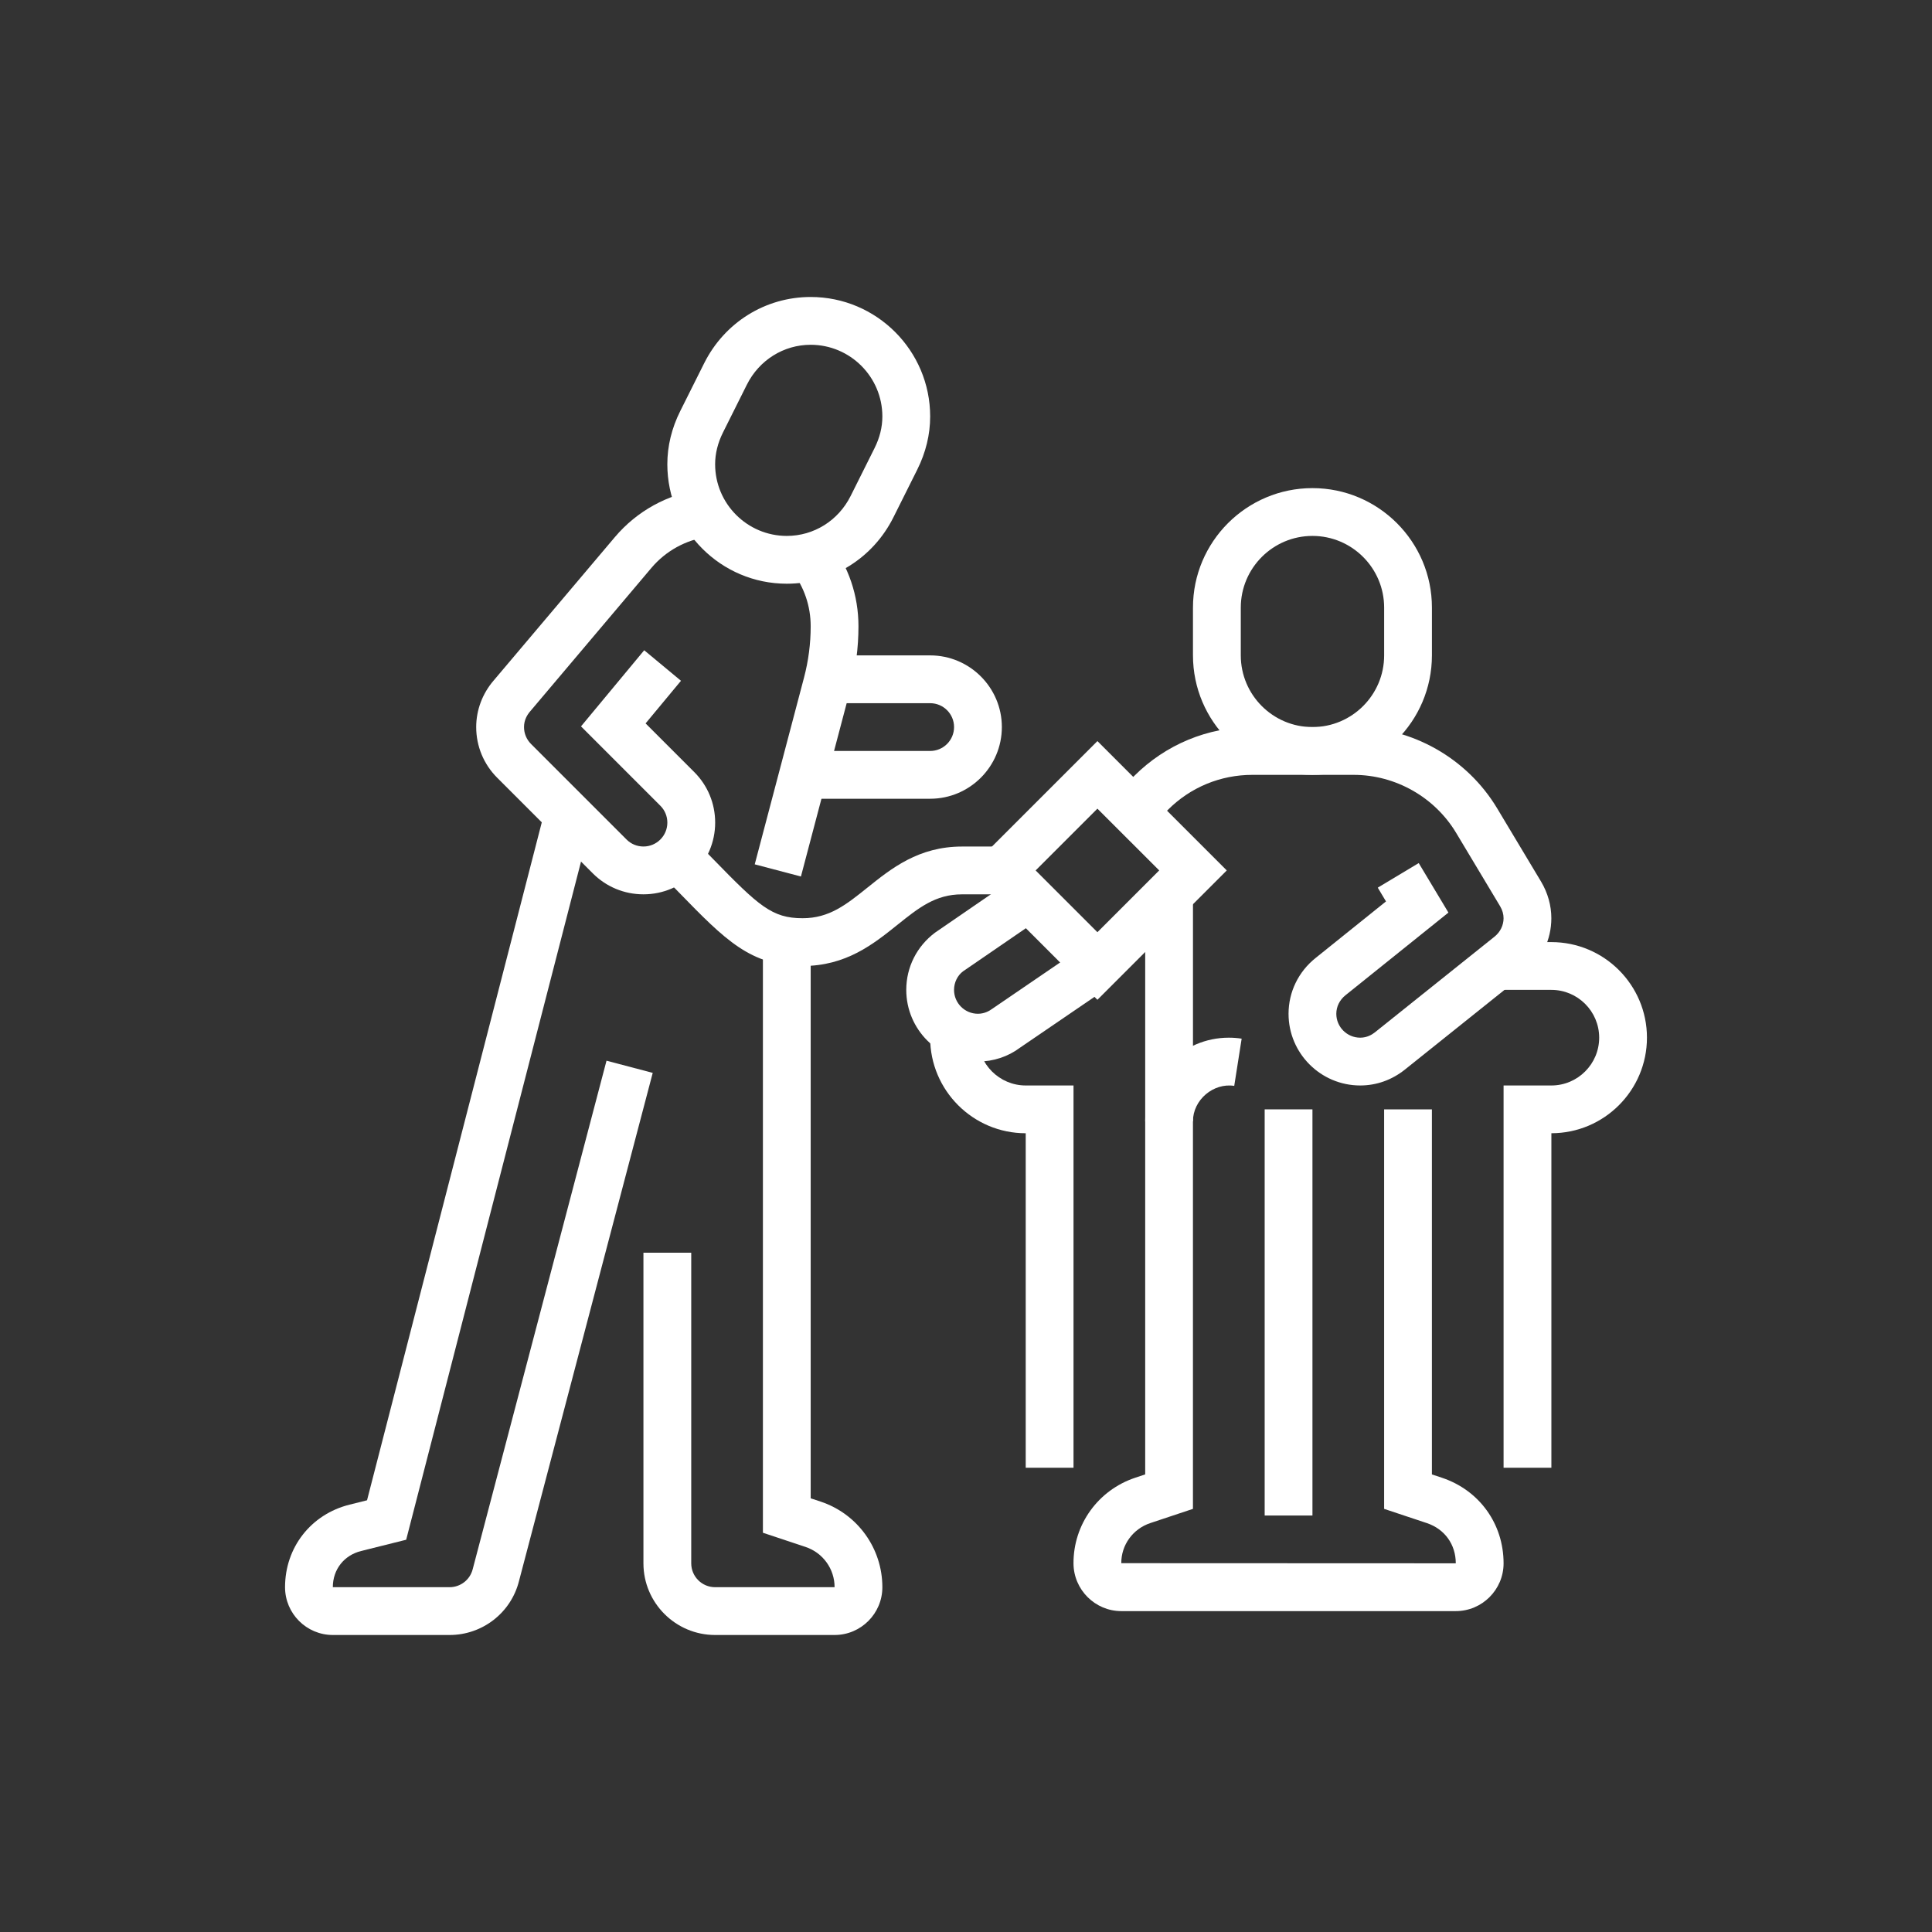 <?xml version="1.0" encoding="utf-8"?>
<!-- Generator: Adobe Illustrator 16.0.0, SVG Export Plug-In . SVG Version: 6.00 Build 0)  -->
<!DOCTYPE svg PUBLIC "-//W3C//DTD SVG 1.1//EN" "http://www.w3.org/Graphics/SVG/1.1/DTD/svg11.dtd">
<svg version="1.1" id="圖層_1" xmlns="http://www.w3.org/2000/svg" xmlns:xlink="http://www.w3.org/1999/xlink" x="0px" y="0px"
	 width="100px" height="100px" viewBox="0 0 100 100" enable-background="new 0 0 100 100" xml:space="preserve">
<rect x="0" y="0" width="100" height="100" fill="#333333" stroke="none"/>
<g>
	<path fill="#FFFFFF" d="M25.032,182.325h-2.475v-6.184c0-0.683-0.554-1.236-1.236-1.236h-29.68c-0.682,0-1.236,0.554-1.236,1.236
		v6.184h-2.474v-6.184c0-2.046,1.664-3.71,3.71-3.71h29.68c2.047,0,3.711,1.664,3.711,3.71V182.325z"/>
	<path fill="#FFFFFF" d="M6.481,149.048l-0.495-0.217c-0.838-0.366-20.528-9.131-20.528-22.157c0-6.818,5.548-12.366,12.367-12.366
		c3.269,0,6.354,1.275,8.657,3.54c2.303-2.265,5.388-3.54,8.656-3.54c6.819,0,12.367,5.548,12.367,12.366
		c0,13.026-19.689,21.791-20.528,22.157L6.481,149.048z M-2.176,116.781c-5.455,0-9.894,4.438-9.894,9.893
		c0,10.377,15.55,18.242,18.55,19.662c2.999-1.422,18.551-9.299,18.551-19.662c0-5.455-4.439-9.893-9.895-9.893
		c-2.998,0-5.803,1.342-7.695,3.682l-0.961,1.189l-0.961-1.189C3.627,118.123,0.823,116.781-2.176,116.781z"/>
	<path fill="#FFFFFF" d="M7.717,162.538H5.244c0-2.671-1.434-4.968-3.932-6.298l-13.294-7.08c-1.167-0.645-2.56,0.253-2.56,1.484
		c0,0.651,0.29,1.26,0.796,1.67l9.571,7.767l-1.558,1.921l-9.571-7.767c-1.088-0.882-1.711-2.191-1.711-3.591
		c0-2.307,1.877-4.184,4.184-4.184c0.708,0,1.409,0.182,2.03,0.525l13.276,7.07C5.757,155.805,7.717,158.976,7.717,162.538z"/>
	<path fill="#FFFFFF" d="M-4.649,173.668h-2.473c0-1.18-0.559-2.225-1.576-2.94l-10.073-7.086c-2.612-1.838-4.394-4.574-5.014-7.708
		l-4.218-21.271c-0.094-0.478-0.143-0.964-0.143-1.448c0-2.242,1.851-4.066,4.128-4.066c1.782,0,3.337,1.211,3.867,3.015
		l5.754,19.267l-2.37,0.708l-5.755-19.271c-0.178-0.604-0.663-1.244-1.496-1.244c-0.928,0-1.655,0.699-1.655,1.593
		c0,0.323,0.031,0.649,0.096,0.969l4.217,21.271c0.498,2.506,1.923,4.695,4.012,6.165l10.073,7.087
		C-5.606,169.881-4.649,171.69-4.649,173.668z"/>
	<path fill="#FFFFFF" d="M7.717,173.668H5.244v-11.13c0-3.563,1.96-6.733,5.245-8.481l13.293-7.08
		c0.604-0.334,1.305-0.516,2.013-0.516c2.308,0,4.184,1.877,4.184,4.184c0,1.399-0.623,2.709-1.712,3.591l-9.57,7.767l-1.559-1.921
		l9.571-7.767c0.507-0.41,0.796-1.019,0.796-1.67c0-0.943-0.767-1.71-1.71-1.71c-0.288,0-0.577,0.075-0.832,0.216l-13.313,7.09
		c-2.499,1.33-3.933,3.627-3.933,6.298V173.668z"/>
	<path fill="#FFFFFF" d="M20.084,173.668h-2.473c0-1.978,0.956-3.787,2.623-4.962l10.075-7.088c2.089-1.47,3.515-3.659,4.013-6.165
		l4.218-21.271c0.063-0.318,0.095-0.645,0.095-0.968c0-0.894-0.706-1.593-1.605-1.593c-0.869,0-1.368,0.64-1.545,1.239
		l-5.756,19.276l-2.369-0.708l5.754-19.271c0.529-1.799,2.104-3.01,3.916-3.01c2.248,0,4.078,1.824,4.078,4.066
		c0,0.484-0.048,0.971-0.141,1.447l-4.221,21.272c-0.62,3.134-2.402,5.87-5.014,7.708l-10.074,7.087
		C20.643,171.443,20.084,172.488,20.084,173.668z"/>
</g>
<g>
	<rect x="-138.633" y="148.316" fill="#FFFFFF" width="71.727" height="2.474"/>
	<path fill="#FFFFFF" d="M-100.296,98.849c-1.65,0-3.202-0.644-4.373-1.81l-2.473-2.475c-1.168-1.168-1.811-2.72-1.811-4.372
		c0-3.409,2.774-6.184,6.184-6.184c1.653,0,3.205,0.644,4.373,1.812l2.473,2.474c1.168,1.168,1.811,2.721,1.811,4.372
		C-94.113,96.075-96.886,98.849-100.296,98.849z M-102.769,86.482c-2.046,0-3.71,1.664-3.71,3.71c0,0.991,0.385,1.923,1.085,2.623
		l2.474,2.474c0.702,0.7,1.633,1.087,2.624,1.087c2.047,0,3.711-1.664,3.711-3.71c0-0.99-0.387-1.923-1.088-2.623l-2.473-2.474
		C-100.846,86.867-101.777,86.482-102.769,86.482z"/>
	<path fill="#FFFFFF" d="M-118.846,122.346c-1.651,0-3.204-0.644-4.372-1.812l-2.474-2.473c-1.167-1.168-1.812-2.722-1.812-4.372
		c0-3.409,2.774-6.184,6.184-6.184c1.652,0,3.206,0.644,4.373,1.812l2.474,2.474c1.168,1.168,1.81,2.72,1.81,4.372
		C-112.663,119.572-115.437,122.346-118.846,122.346z M-121.319,109.979c-2.046,0-3.71,1.664-3.71,3.71
		c0,0.99,0.386,1.923,1.087,2.623l2.473,2.474c0.701,0.7,1.633,1.087,2.624,1.087c2.045,0,3.71-1.665,3.71-3.71
		c0-0.992-0.385-1.923-1.086-2.623l-2.473-2.474C-119.396,110.365-120.328,109.979-121.319,109.979z"/>
	<path fill="#FFFFFF" d="M-82.982,150.79h-7.42c-1.363,0-2.474-1.11-2.474-2.474c0-2.057,1.251-3.803,3.187-4.448l0.523-0.175
		v-10.217h2.473v11.999l-2.213,0.738c-0.923,0.308-1.496,1.113-1.496,2.103h7.42c0.682,0,1.236-0.554,1.236-1.236v-13.604h2.474
		v13.604C-79.272,149.126-80.936,150.79-82.982,150.79z"/>
	<path fill="#FFFFFF" d="M-100.486,150.79h-5.993c-1.364,0-2.474-1.11-2.474-2.474c0-2.057,1.251-3.803,3.188-4.448l0.883-0.295
		l5.336-10.656l2.212,1.107l-5.794,11.571l-1.854,0.618c-0.923,0.308-1.497,1.113-1.497,2.103h5.993
		c0.941,0,1.789-0.524,2.211-1.367l7.017-14.026l2.212,1.106l-7.016,14.027C-96.908,149.743-98.603,150.79-100.486,150.79z"/>
	<path fill="#FFFFFF" d="M-102.769,112.452h-2.473c0-8.967,3.048-13.641,5.604-15.982l1.672,1.824
		C-100.158,100.3-102.769,104.386-102.769,112.452z"/>
	<path fill="#FFFFFF" d="M-101.533,116.163c-2.045,0-3.709-1.665-3.709-3.711c0-1.308,0.676-2.495,1.808-3.175l4.375-2.633v-4.086
		h2.474v5.484l-5.575,3.354c-0.382,0.229-0.609,0.624-0.609,1.055c0,0.897,1.018,1.562,1.869,1.054l6.193-3.716
		c0.369-0.225,0.594-0.617,0.594-1.048v-3.71h2.475v3.71c0,1.301-0.67,2.484-1.789,3.165l-6.203,3.721
		C-100.217,115.978-100.875,116.163-101.533,116.163z"/>
	<path fill="#FFFFFF" d="M-91.638,119.873h-2.475v-5.724c0-0.932-0.316-1.776-0.92-2.445l1.838-1.654
		c1.019,1.13,1.557,2.548,1.557,4.1V119.873z"/>
	<path fill="#FFFFFF" d="M-128.739,149.554h-2.474v-39.574c0-0.683-0.554-1.237-1.237-1.237c-0.682,0-1.236,0.555-1.236,1.237
		v39.574h-2.474v-39.574c0-2.046,1.665-3.71,3.71-3.71c2.046,0,3.71,1.664,3.71,3.71V149.554z"/>
	<rect x="-129.976" y="126.057" fill="#FFFFFF" width="35.863" height="2.473"/>
	<rect x="-91.638" y="126.057" fill="#FFFFFF" width="2.473" height="2.473"/>
	<path fill="#FFFFFF" d="M-71.234,134.713h-58.742v-2.474h58.742c1.023,0,1.855-0.832,1.855-1.854c0-1.023-0.832-1.855-1.855-1.855
		h-15.459v-2.473h15.459c2.387,0,4.328,1.941,4.328,4.328S-68.847,134.713-71.234,134.713z"/>
	<rect x="-76.798" y="133.477" fill="#FFFFFF" width="2.473" height="16.077"/>
	<rect x="-71.852" y="133.415" fill="#FFFFFF" width="2.474" height="16.139"/>
	
		<rect x="-108.953" y="111.577" transform="matrix(0.894 0.447 -0.447 0.894 42.237 60.827)" fill="#FFFFFF" width="2.474" height="16.592"/>
	<path fill="#FFFFFF" d="M-73.088,128.529v-2.473c0.683,0,1.236-0.555,1.236-1.237v-6.24c0-0.65-0.528-1.18-1.18-1.18
		c-0.396,0-0.763,0.197-0.983,0.526c-1.328,1.994-3.552,3.184-5.947,3.184h-15.844l-6.155-5.276l1.608-1.877l5.461,4.68h14.93
		c1.566,0,3.02-0.777,3.89-2.082c0.68-1.02,1.817-1.628,3.041-1.628c2.015,0,3.653,1.639,3.653,3.653v6.24
		C-69.378,126.865-71.042,128.529-73.088,128.529z"/>
	<path fill="#FFFFFF" d="M-114.518,128.529c-3.069,0-5.565-2.496-5.565-5.564c0-0.843,0.185-1.655,0.548-2.412l2.229,1.072
		c-0.202,0.419-0.305,0.871-0.305,1.34c0,1.705,1.387,3.092,3.092,3.092V128.529z"/>
	<rect x="-114.561" y="117.399" fill="#FFFFFF" width="7.463" height="2.474"/>
	<rect x="-129.976" y="113.689" fill="#FFFFFF" width="3.866" height="2.474"/>
	<path fill="#FFFFFF" d="M-79.272,119.873h-2.474v-5.724c0-3.979-1.466-7.798-4.127-10.755l-3.377-3.752
		c-1.742-1.936-4.233-3.122-6.832-3.254l0.125-2.471c3.251,0.166,6.366,1.649,8.546,4.07l3.376,3.752
		c3.072,3.412,4.763,7.818,4.763,12.409V119.873z"/>
</g>
<g>
	<path fill="#FFFFFF" d="M40.725,30.213c-3.409,0-6.184-2.774-6.184-6.184c0-0.94,0.226-1.867,0.669-2.754l1.237-2.473
		c1.059-2.116,3.171-3.43,5.514-3.43c3.41,0,6.184,2.774,6.184,6.184c0,0.94-0.226,1.866-0.669,2.754l-1.236,2.473
		C45.18,28.898,43.067,30.213,40.725,30.213z M41.961,17.846c-1.399,0-2.665,0.792-3.302,2.063l-1.236,2.473
		c-0.271,0.542-0.408,1.095-0.408,1.647c0,2.046,1.664,3.71,3.71,3.71c1.399,0,2.665-0.791,3.302-2.063l1.236-2.474
		c0.271-0.54,0.408-1.094,0.408-1.646C45.671,19.511,44.007,17.846,41.961,17.846z"/>
	<path fill="#FFFFFF" d="M43.198,84.627h-6.184c-2.046,0-3.71-1.664-3.71-3.71V64.84h2.474v16.077c0,0.683,0.554,1.236,1.236,1.236
		h6.184c0-0.946-0.604-1.783-1.501-2.083l-2.209-0.735V48.707h2.473v28.846l0.519,0.171c1.909,0.638,3.191,2.418,3.191,4.43
		C45.671,83.518,44.562,84.627,43.198,84.627z"/>
	<path fill="#FFFFFF" d="M23.27,84.627h-6.042c-1.363,0-2.474-1.109-2.474-2.474c0-2.057,1.341-3.773,3.336-4.272l0.908-0.227
		l9.221-35.773l2.396,0.618l-9.591,37.198L18.69,80.28c-0.888,0.223-1.463,0.958-1.463,1.873h6.042c0.566,0,1.06-0.384,1.198-0.932
		l6.926-26.319l2.392,0.63L26.862,81.84C26.448,83.477,24.97,84.627,23.27,84.627z"/>
	<path fill="#FFFFFF" d="M48.145,41.343h-6.578V38.87h6.578c0.683,0,1.237-0.555,1.237-1.237c0-0.682-0.555-1.236-1.237-1.236
		h-5.275v-2.474h5.275c2.046,0,3.711,1.665,3.711,3.71C51.855,39.679,50.19,41.343,48.145,41.343z"/>
	<path fill="#FFFFFF" d="M67.932,40.106c-3.409,0-6.184-2.774-6.184-6.184v-2.474c0-3.409,2.774-6.183,6.184-6.183
		c3.41,0,6.184,2.773,6.184,6.183v2.474C74.115,37.332,71.342,40.106,67.932,40.106z M67.932,27.739
		c-2.046,0-3.709,1.665-3.709,3.71v2.474c0,2.046,1.663,3.71,3.709,3.71s3.711-1.664,3.711-3.71v-2.474
		C71.643,29.404,69.978,27.739,67.932,27.739z"/>
	<path fill="#FFFFFF" d="M75.352,83.391H58.039c-1.357,0-2.467-1.106-2.475-2.467c-0.01-2.013,1.272-3.795,3.192-4.436l0.519-0.173
		V58.038c0-2.386,1.941-4.328,4.328-4.328c0.226,0,0.45,0.017,0.665,0.051l-0.384,2.444c-1.071-0.168-2.137,0.717-2.137,1.833
		v20.061l-2.209,0.736c-0.902,0.301-1.506,1.135-1.5,2.075l17.313,0.007c0-0.976-0.574-1.774-1.501-2.083l-2.208-0.735V57.42h2.473
		v18.896l0.518,0.172c1.94,0.647,3.192,2.387,3.192,4.43C77.825,82.28,76.715,83.391,75.352,83.391z"/>
	<rect x="65.459" y="57.42" fill="#FFFFFF" width="2.473" height="21.023"/>
	<path fill="#FFFFFF" d="M80.299,75.971h-2.474V56.184h2.474c1.363,0,2.474-1.11,2.474-2.474s-1.11-2.474-2.474-2.474h-2.859v-2.473
		h2.859c2.729,0,4.947,2.218,4.947,4.946s-2.219,4.947-4.947,4.947V75.971z"/>
	<path fill="#FFFFFF" d="M55.564,75.971h-2.473V58.657c-2.729,0-4.947-2.219-4.947-4.947v-0.331h2.474v0.331
		c0,1.363,1.11,2.474,2.474,2.474h2.473V75.971z"/>
	<path fill="#FFFFFF" d="M56.802,51.749l-6.695-6.696l6.695-6.695l6.695,6.695L56.802,51.749z M53.604,45.053l3.198,3.198L60,45.053
		l-3.198-3.197L53.604,45.053z"/>
	<path fill="#FFFFFF" d="M50.618,54.946c-2.046,0-3.71-1.664-3.71-3.71c0-1.17,0.542-2.25,1.487-2.961l4.15-2.851l1.401,2.039
		l-4.107,2.818c-0.275,0.209-0.458,0.568-0.458,0.954c0,0.683,0.554,1.237,1.236,1.237c0.328,0,0.583-0.139,0.739-0.255l4.747-3.24
		l1.394,2.043l-4.705,3.21C52.183,54.689,51.415,54.946,50.618,54.946z"/>
	<rect x="59.275" y="46.29" fill="#FFFFFF" width="2.473" height="11.748"/>
	<path fill="#FFFFFF" d="M41.543,50c-2.692,0-4.008-1.351-6.396-3.803l-0.977-0.999l1.76-1.736l0.989,1.011
		c2.358,2.421,3.04,3.054,4.623,3.054c1.381,0,2.253-0.699,3.356-1.584c1.243-0.997,2.651-2.126,4.894-2.126h2.063v2.474h-2.063
		c-1.373,0-2.244,0.698-3.347,1.582C45.203,48.869,43.792,50,41.543,50z"/>
	<path fill="#FFFFFF" d="M33.305,46.29c-0.993,0-1.925-0.387-2.625-1.088l-4.945-4.946c-0.7-0.7-1.087-1.633-1.087-2.623
		c0-0.881,0.324-1.742,0.913-2.421l6.265-7.412c1.139-1.348,2.729-2.224,4.479-2.466l0.34,2.449
		c-1.145,0.159-2.185,0.731-2.93,1.613l-6.273,7.423c-0.151,0.174-0.319,0.445-0.319,0.813c0,0.33,0.129,0.641,0.362,0.875
		l4.946,4.946c0.233,0.234,0.544,0.362,0.875,0.362c0.683,0,1.236-0.555,1.236-1.236c0-0.331-0.128-0.642-0.361-0.873l-4.108-4.109
		l3.271-3.94l1.903,1.58l-1.831,2.206l2.514,2.514c0.7,0.698,1.087,1.63,1.087,2.623C37.015,44.626,35.351,46.29,33.305,46.29z"/>
	<path fill="#FFFFFF" d="M41.456,45.368l-2.391-0.63l2.553-9.673c0.228-0.864,0.343-1.756,0.343-2.649
		c0-1.041-0.334-2.025-0.967-2.85l1.961-1.507c0.968,1.259,1.479,2.766,1.479,4.356c0,1.106-0.143,2.21-0.425,3.28L41.456,45.368z"
		/>
	<path fill="#FFFFFF" d="M70.405,56.184c-2.046,0-3.71-1.664-3.71-3.71c0-1.126,0.51-2.18,1.402-2.891l3.642-2.926l-0.426-0.712
		l2.12-1.272l1.537,2.562l-5.328,4.278c-0.303,0.243-0.475,0.591-0.475,0.961c0,0.682,0.555,1.236,1.237,1.236
		c0.343,0,0.604-0.15,0.764-0.279l6.194-4.955c0.291-0.235,0.462-0.583,0.462-0.949c0-0.212-0.061-0.423-0.181-0.624l-2.273-3.792
		c-1.112-1.853-3.145-3.004-5.305-3.004h-5.244c-1.652,0-3.205,0.644-4.373,1.812l-0.918,0.918l-1.749-1.749l0.918-0.918
		c1.636-1.635,3.81-2.536,6.122-2.536h5.244c3.023,0,5.869,1.611,7.426,4.204l2.276,3.797c0.348,0.585,0.53,1.238,0.53,1.893
		c0,1.117-0.505,2.165-1.386,2.877l-6.198,4.96C72.043,55.899,71.244,56.184,70.405,56.184z"/>
</g>
</svg>
